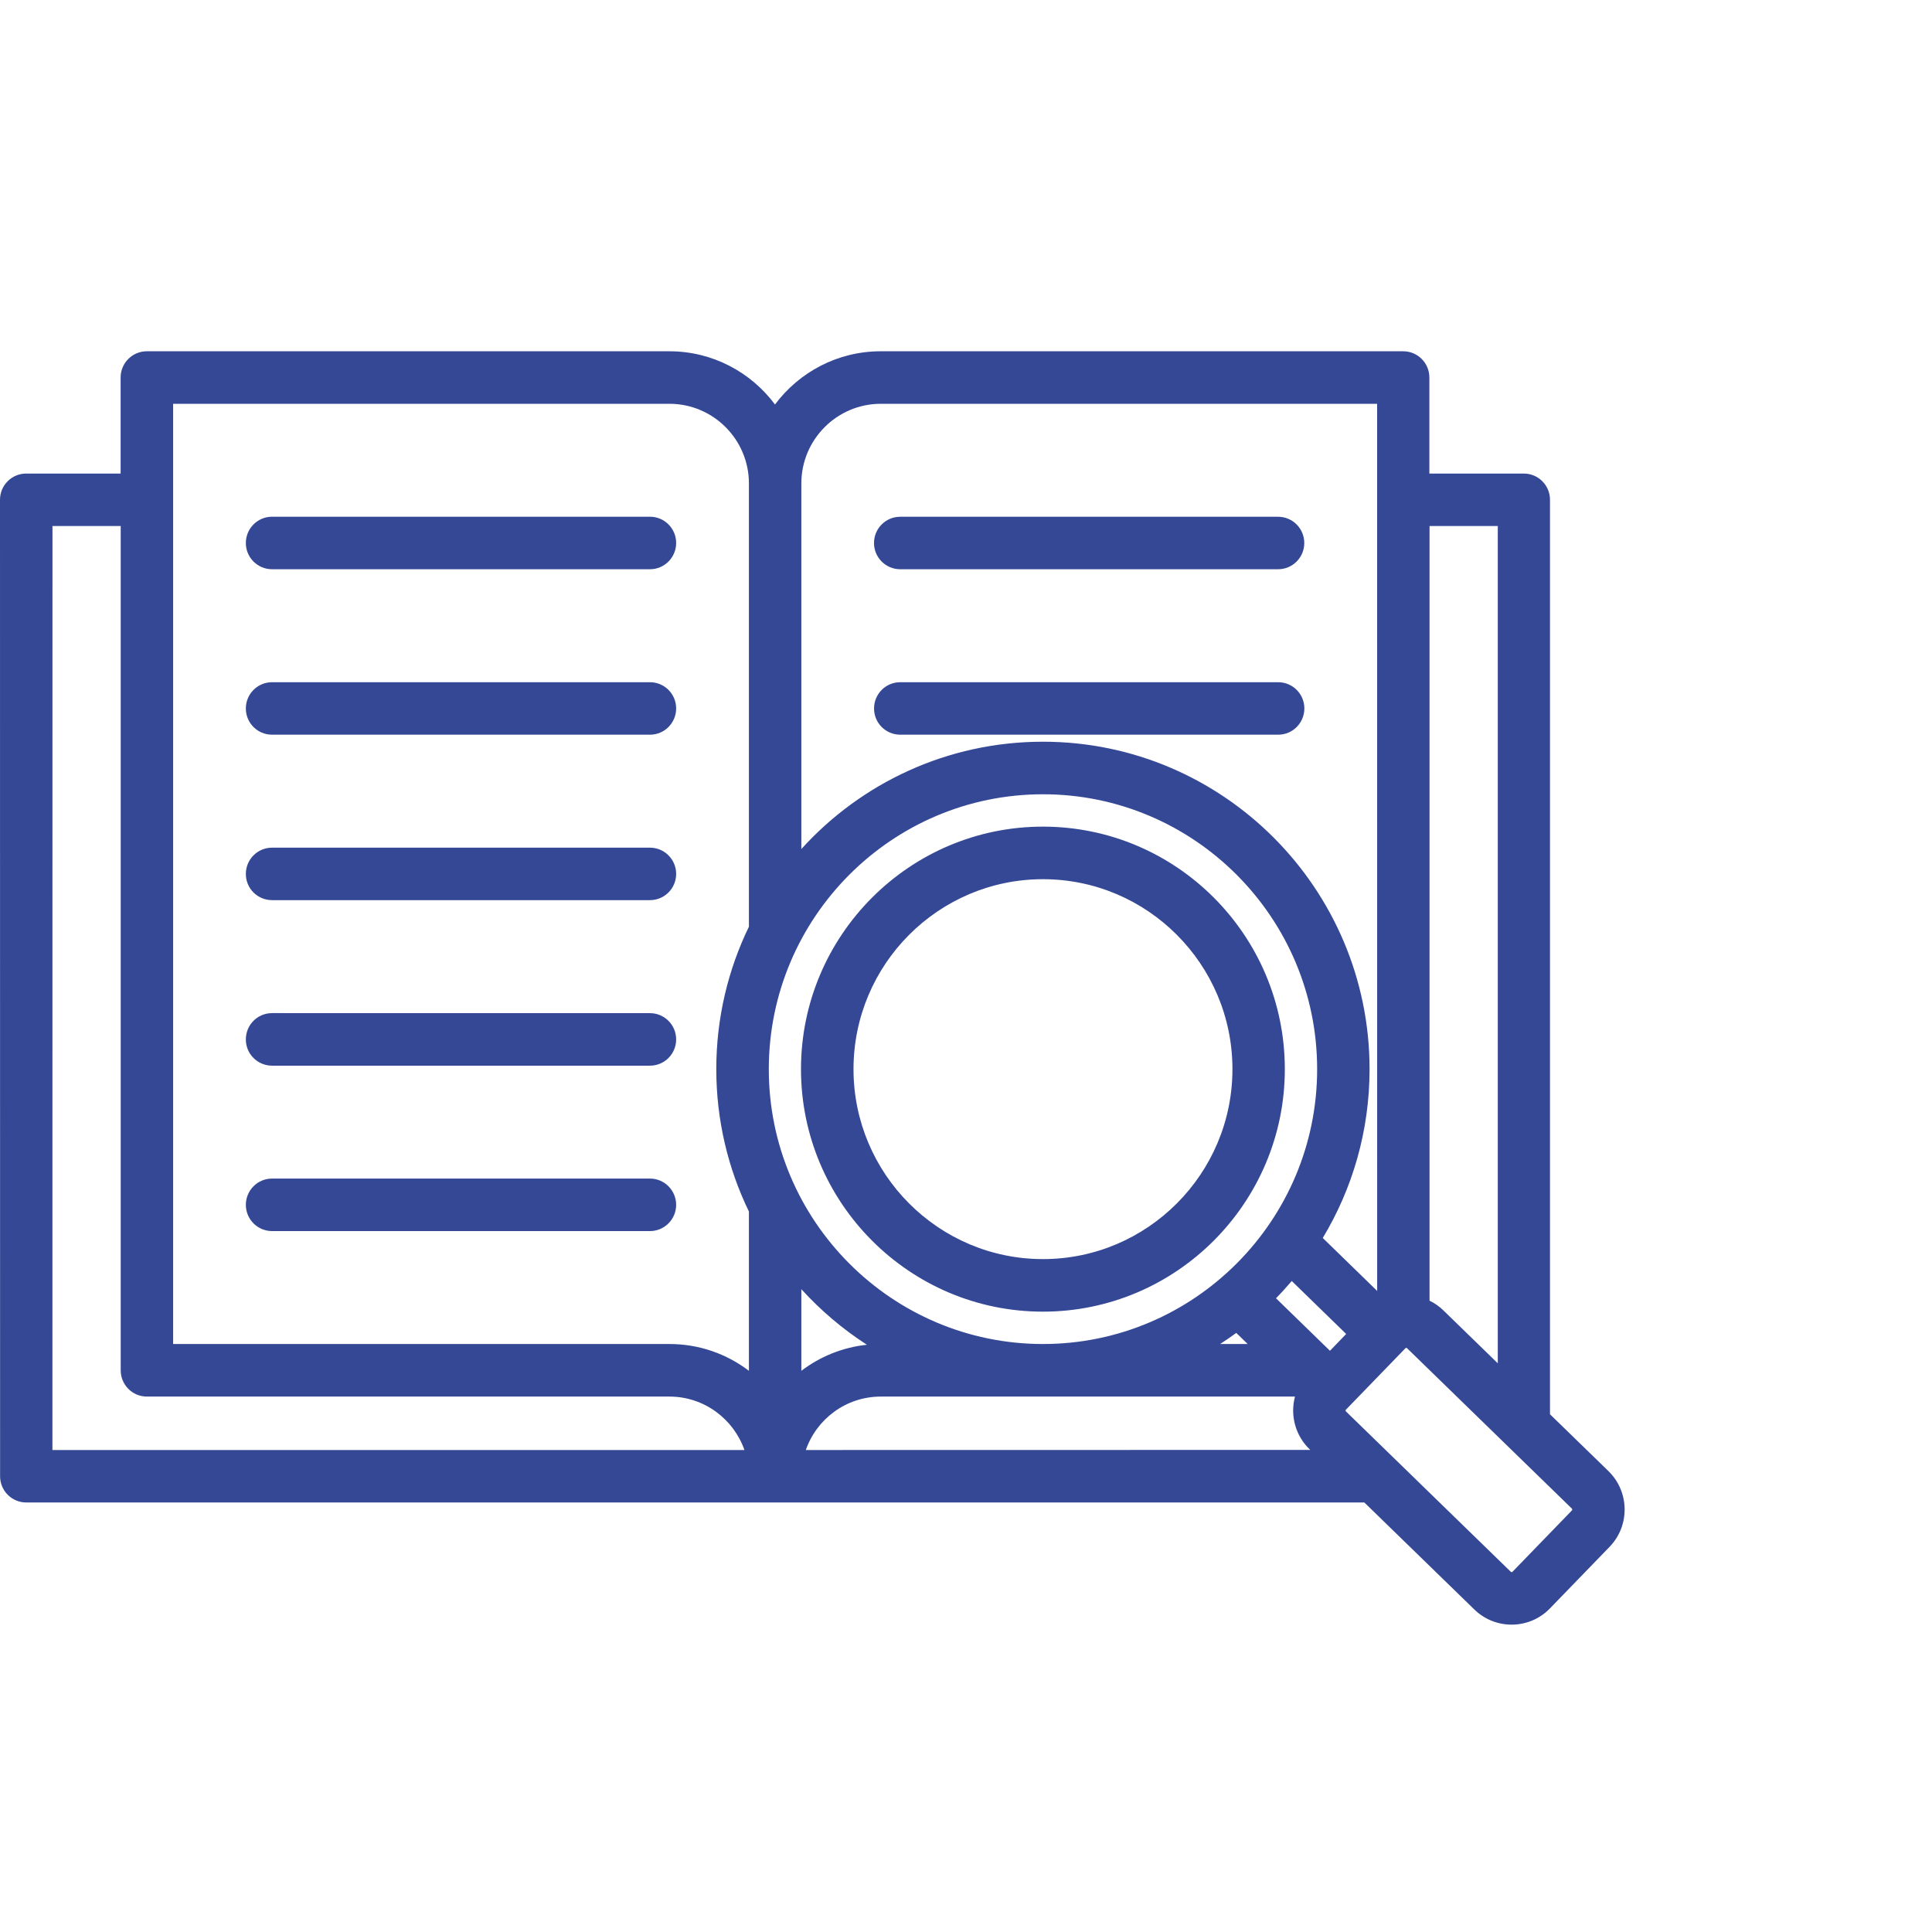 <svg width="44" height="44" viewBox="0 0 44 44" fill="none" xmlns="http://www.w3.org/2000/svg">
<path d="M19.905 12.367C19.905 12.036 20.172 11.769 20.501 11.769H29.108C29.438 11.769 29.704 12.037 29.704 12.367C29.704 12.697 29.437 12.964 29.108 12.964H20.502C20.172 12.964 19.905 12.696 19.905 12.367ZM14.803 26.841H6.196C5.865 26.841 5.599 27.11 5.599 27.439C5.599 27.77 5.867 28.037 6.196 28.037H14.803C15.133 28.037 15.399 27.768 15.399 27.439C15.399 27.11 15.131 26.841 14.803 26.841ZM20.502 16.732H29.11C29.44 16.732 29.706 16.464 29.706 16.134C29.706 15.803 29.438 15.537 29.11 15.537H20.502C20.172 15.537 19.906 15.805 19.906 16.134C19.905 16.465 20.172 16.732 20.502 16.732ZM6.196 20.5H14.803C15.133 20.5 15.399 20.232 15.399 19.903C15.399 19.572 15.131 19.305 14.803 19.305H6.196C5.865 19.305 5.599 19.573 5.599 19.903C5.598 20.233 5.865 20.5 6.196 20.5ZM6.196 24.27H14.803C15.133 24.27 15.399 24.002 15.399 23.672C15.399 23.341 15.131 23.074 14.803 23.074L6.196 23.073C5.865 23.073 5.599 23.341 5.599 23.671C5.598 24.002 5.865 24.27 6.196 24.27ZM6.196 16.732H14.803C15.133 16.732 15.399 16.464 15.399 16.134C15.399 15.803 15.131 15.537 14.803 15.537H6.196C5.865 15.537 5.599 15.805 5.599 16.134C5.598 16.465 5.865 16.732 6.196 16.732ZM6.196 12.964H14.803C15.133 12.964 15.399 12.695 15.399 12.366C15.399 12.035 15.131 11.768 14.803 11.768H6.196C5.865 11.768 5.599 12.037 5.599 12.366C5.598 12.695 5.865 12.964 6.196 12.964ZM36.657 35.228L35.3 36.629C35.062 36.877 34.744 37 34.426 37C34.12 37 33.814 36.886 33.577 36.655L31.072 34.218H0.598C0.268 34.218 0.002 33.95 0.002 33.621L0 11.382C0 11.051 0.268 10.785 0.596 10.785H2.747V8.598C2.747 8.267 3.015 8 3.343 8H15.244C16.228 8 17.102 8.477 17.65 9.212C18.199 8.477 19.074 8 20.056 8H31.957C32.287 8 32.553 8.268 32.553 8.598V10.785H34.704C35.034 10.785 35.3 11.053 35.3 11.382V32.209L36.628 33.5C37.113 33.97 37.125 34.745 36.657 35.228L36.657 35.228ZM32.557 11.98V29.622C32.672 29.678 32.78 29.752 32.874 29.845L34.111 31.048V11.98L32.557 11.98ZM18.25 31.219C18.674 30.897 19.185 30.685 19.743 30.626C19.191 30.27 18.689 29.843 18.25 29.36V31.219ZM23.753 30.609C27.197 30.609 29.997 27.8 29.997 24.349C29.997 20.896 27.195 18.089 23.753 18.089C20.309 18.089 17.509 20.898 17.509 24.349C17.508 27.8 20.309 30.609 23.753 30.609ZM27.788 30.609H28.415L28.155 30.356C28.035 30.444 27.913 30.528 27.788 30.609ZM30.658 30.38L29.419 29.174C29.303 29.309 29.184 29.441 29.06 29.567L30.289 30.763L30.658 30.38ZM18.25 11.01V19.336C19.611 17.834 21.575 16.892 23.753 16.892C27.855 16.892 31.191 20.238 31.191 24.349C31.191 25.755 30.802 27.07 30.125 28.194L31.364 29.4L31.363 9.196H20.06C19.062 9.196 18.25 10.01 18.25 11.01L18.25 11.01ZM3.943 30.609H15.246C15.926 30.609 16.552 30.836 17.056 31.219V27.592C16.581 26.612 16.313 25.511 16.313 24.349C16.313 23.187 16.58 22.086 17.056 21.105V11.01C17.056 10.01 16.244 9.196 15.246 9.196H3.943V30.609ZM1.194 33.023H16.954C16.706 32.315 16.034 31.806 15.246 31.806H3.345C3.015 31.806 2.749 31.538 2.749 31.208V11.98H1.195L1.194 33.023ZM29.843 33.023L29.82 33.001C29.588 32.774 29.457 32.469 29.451 32.143C29.449 32.029 29.464 31.916 29.492 31.806H20.06C19.27 31.806 18.598 32.315 18.352 33.023L29.843 33.021L29.843 33.023ZM35.8 34.359L32.043 30.703C32.041 30.702 32.037 30.697 32.026 30.697C32.015 30.697 32.009 30.702 32.008 30.705L30.651 32.106C30.649 32.108 30.645 32.114 30.645 32.125C30.645 32.135 30.649 32.141 30.652 32.143L34.409 35.798C34.419 35.807 34.437 35.807 34.444 35.798L35.801 34.397C35.809 34.386 35.809 34.368 35.8 34.359ZM29.261 24.349C29.261 27.394 26.789 29.872 23.752 29.872C20.714 29.872 18.242 27.394 18.242 24.349C18.242 21.304 20.714 18.826 23.752 18.826C26.791 18.826 29.261 21.302 29.261 24.349ZM28.068 24.349C28.068 21.962 26.132 20.023 23.753 20.023C21.372 20.023 19.438 21.964 19.438 24.349C19.438 26.735 21.374 28.675 23.753 28.675C26.132 28.675 28.068 26.734 28.068 24.349Z" fill="#354896"/>
</svg>
